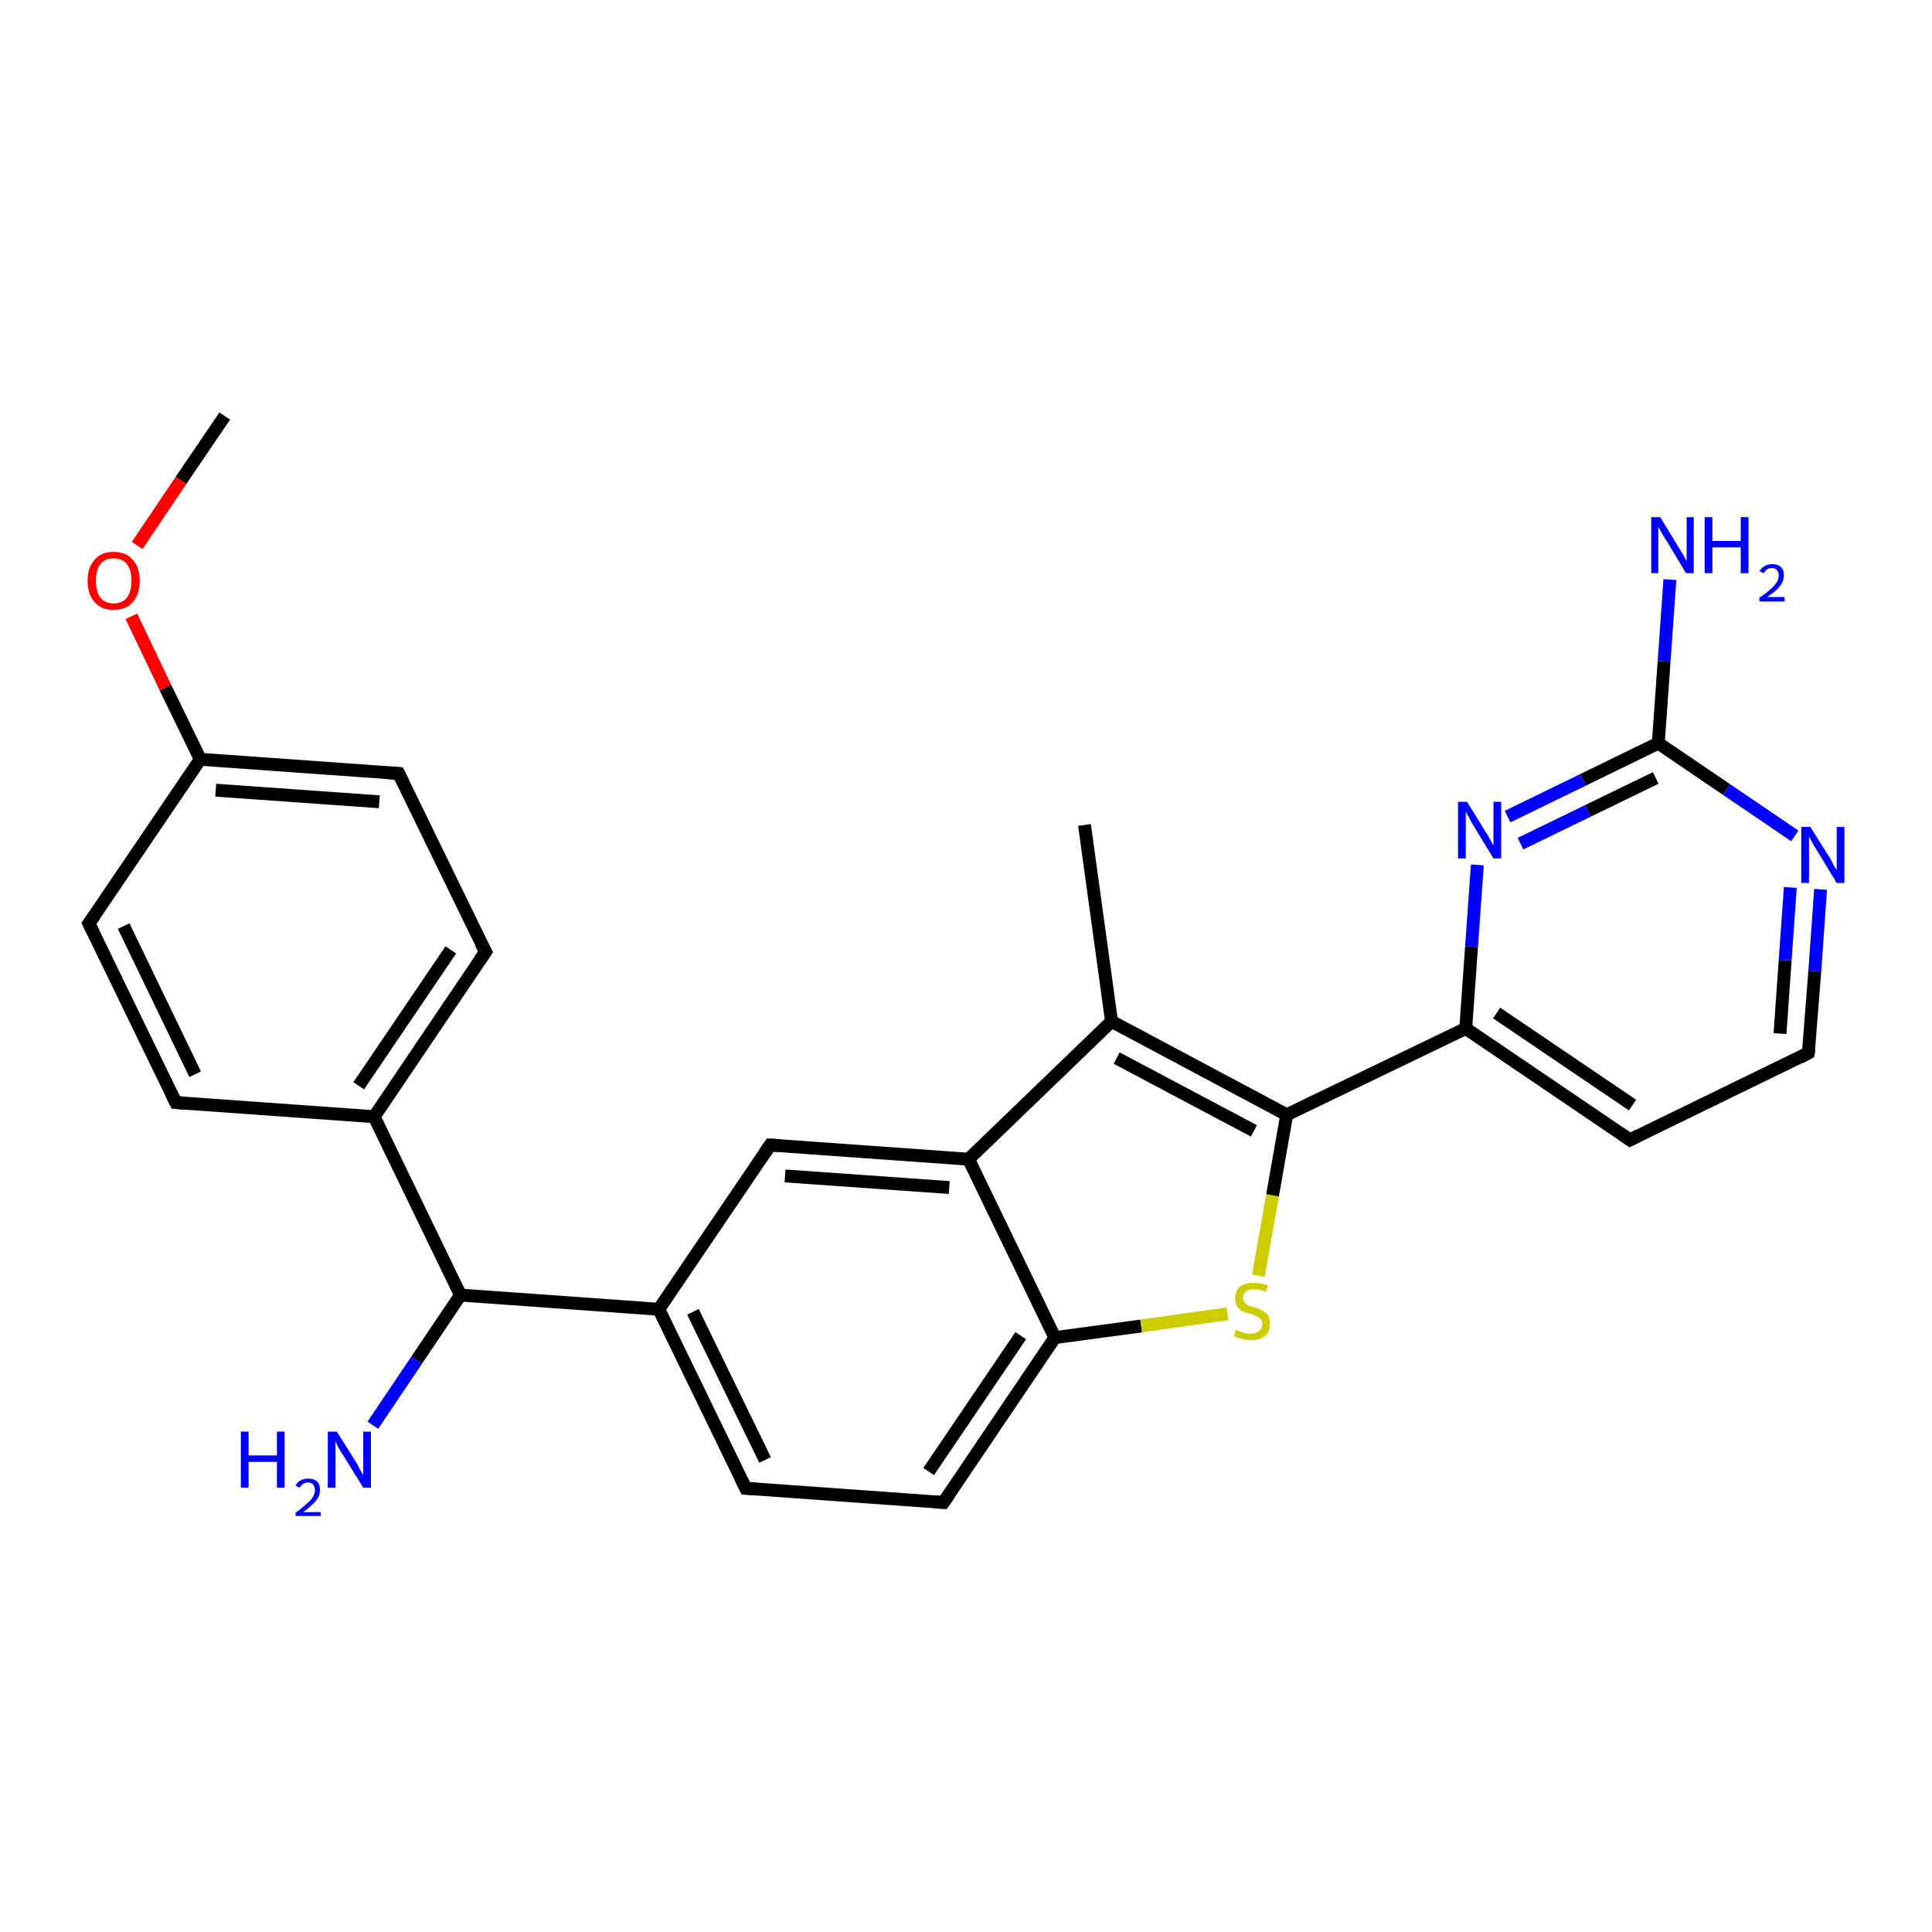 <?xml version='1.0' encoding='iso-8859-1'?>
<svg version='1.1' baseProfile='full'
              xmlns='http://www.w3.org/2000/svg'
                      xmlns:rdkit='http://www.rdkit.org/xml'
                      xmlns:xlink='http://www.w3.org/1999/xlink'
                  xml:space='preserve'
width='300px' height='300px' viewBox='0 0 300 300'>
<!-- END OF HEADER -->
<rect style='opacity:1.0;fill:#FFFFFF;stroke:none' width='300.0' height='300.0' x='0.0' y='0.0'> </rect>
<path class='bond-0 atom-0 atom-1' d='M 34.9,64.6 L 28.1,74.6' style='fill:none;fill-rule:evenodd;stroke:#000000;stroke-width:2.0px;stroke-linecap:butt;stroke-linejoin:miter;stroke-opacity:1' />
<path class='bond-0 atom-0 atom-1' d='M 28.1,74.6 L 21.3,84.7' style='fill:none;fill-rule:evenodd;stroke:#FF0000;stroke-width:2.0px;stroke-linecap:butt;stroke-linejoin:miter;stroke-opacity:1' />
<path class='bond-1 atom-1 atom-2' d='M 20.4,95.7 L 25.7,106.8' style='fill:none;fill-rule:evenodd;stroke:#FF0000;stroke-width:2.0px;stroke-linecap:butt;stroke-linejoin:miter;stroke-opacity:1' />
<path class='bond-1 atom-1 atom-2' d='M 25.7,106.8 L 31.1,117.9' style='fill:none;fill-rule:evenodd;stroke:#000000;stroke-width:2.0px;stroke-linecap:butt;stroke-linejoin:miter;stroke-opacity:1' />
<path class='bond-2 atom-2 atom-3' d='M 31.1,117.9 L 61.9,120.1' style='fill:none;fill-rule:evenodd;stroke:#000000;stroke-width:2.0px;stroke-linecap:butt;stroke-linejoin:miter;stroke-opacity:1' />
<path class='bond-2 atom-2 atom-3' d='M 33.5,122.7 L 58.9,124.5' style='fill:none;fill-rule:evenodd;stroke:#000000;stroke-width:2.0px;stroke-linecap:butt;stroke-linejoin:miter;stroke-opacity:1' />
<path class='bond-3 atom-3 atom-4' d='M 61.9,120.1 L 75.4,147.8' style='fill:none;fill-rule:evenodd;stroke:#000000;stroke-width:2.0px;stroke-linecap:butt;stroke-linejoin:miter;stroke-opacity:1' />
<path class='bond-4 atom-4 atom-5' d='M 75.4,147.8 L 58.1,173.4' style='fill:none;fill-rule:evenodd;stroke:#000000;stroke-width:2.0px;stroke-linecap:butt;stroke-linejoin:miter;stroke-opacity:1' />
<path class='bond-4 atom-4 atom-5' d='M 70.0,147.5 L 55.7,168.6' style='fill:none;fill-rule:evenodd;stroke:#000000;stroke-width:2.0px;stroke-linecap:butt;stroke-linejoin:miter;stroke-opacity:1' />
<path class='bond-5 atom-5 atom-6' d='M 58.1,173.4 L 27.3,171.2' style='fill:none;fill-rule:evenodd;stroke:#000000;stroke-width:2.0px;stroke-linecap:butt;stroke-linejoin:miter;stroke-opacity:1' />
<path class='bond-6 atom-6 atom-7' d='M 27.3,171.2 L 13.8,143.4' style='fill:none;fill-rule:evenodd;stroke:#000000;stroke-width:2.0px;stroke-linecap:butt;stroke-linejoin:miter;stroke-opacity:1' />
<path class='bond-6 atom-6 atom-7' d='M 30.3,166.8 L 19.2,143.8' style='fill:none;fill-rule:evenodd;stroke:#000000;stroke-width:2.0px;stroke-linecap:butt;stroke-linejoin:miter;stroke-opacity:1' />
<path class='bond-7 atom-5 atom-8' d='M 58.1,173.4 L 71.5,201.1' style='fill:none;fill-rule:evenodd;stroke:#000000;stroke-width:2.0px;stroke-linecap:butt;stroke-linejoin:miter;stroke-opacity:1' />
<path class='bond-8 atom-8 atom-9' d='M 71.5,201.1 L 64.7,211.2' style='fill:none;fill-rule:evenodd;stroke:#000000;stroke-width:2.0px;stroke-linecap:butt;stroke-linejoin:miter;stroke-opacity:1' />
<path class='bond-8 atom-8 atom-9' d='M 64.7,211.2 L 57.9,221.3' style='fill:none;fill-rule:evenodd;stroke:#0000FF;stroke-width:2.0px;stroke-linecap:butt;stroke-linejoin:miter;stroke-opacity:1' />
<path class='bond-9 atom-8 atom-10' d='M 71.5,201.1 L 102.3,203.3' style='fill:none;fill-rule:evenodd;stroke:#000000;stroke-width:2.0px;stroke-linecap:butt;stroke-linejoin:miter;stroke-opacity:1' />
<path class='bond-10 atom-10 atom-11' d='M 102.3,203.3 L 115.8,231.1' style='fill:none;fill-rule:evenodd;stroke:#000000;stroke-width:2.0px;stroke-linecap:butt;stroke-linejoin:miter;stroke-opacity:1' />
<path class='bond-10 atom-10 atom-11' d='M 107.6,203.7 L 118.8,226.7' style='fill:none;fill-rule:evenodd;stroke:#000000;stroke-width:2.0px;stroke-linecap:butt;stroke-linejoin:miter;stroke-opacity:1' />
<path class='bond-11 atom-11 atom-12' d='M 115.8,231.1 L 146.5,233.3' style='fill:none;fill-rule:evenodd;stroke:#000000;stroke-width:2.0px;stroke-linecap:butt;stroke-linejoin:miter;stroke-opacity:1' />
<path class='bond-12 atom-12 atom-13' d='M 146.5,233.3 L 163.8,207.7' style='fill:none;fill-rule:evenodd;stroke:#000000;stroke-width:2.0px;stroke-linecap:butt;stroke-linejoin:miter;stroke-opacity:1' />
<path class='bond-12 atom-12 atom-13' d='M 144.2,228.5 L 158.5,207.4' style='fill:none;fill-rule:evenodd;stroke:#000000;stroke-width:2.0px;stroke-linecap:butt;stroke-linejoin:miter;stroke-opacity:1' />
<path class='bond-13 atom-13 atom-14' d='M 163.8,207.7 L 177.2,205.9' style='fill:none;fill-rule:evenodd;stroke:#000000;stroke-width:2.0px;stroke-linecap:butt;stroke-linejoin:miter;stroke-opacity:1' />
<path class='bond-13 atom-13 atom-14' d='M 177.2,205.9 L 190.6,204.0' style='fill:none;fill-rule:evenodd;stroke:#CCCC00;stroke-width:2.0px;stroke-linecap:butt;stroke-linejoin:miter;stroke-opacity:1' />
<path class='bond-14 atom-14 atom-15' d='M 195.4,198.1 L 197.6,185.6' style='fill:none;fill-rule:evenodd;stroke:#CCCC00;stroke-width:2.0px;stroke-linecap:butt;stroke-linejoin:miter;stroke-opacity:1' />
<path class='bond-14 atom-14 atom-15' d='M 197.6,185.6 L 199.8,173.1' style='fill:none;fill-rule:evenodd;stroke:#000000;stroke-width:2.0px;stroke-linecap:butt;stroke-linejoin:miter;stroke-opacity:1' />
<path class='bond-15 atom-15 atom-16' d='M 199.8,173.1 L 172.6,158.6' style='fill:none;fill-rule:evenodd;stroke:#000000;stroke-width:2.0px;stroke-linecap:butt;stroke-linejoin:miter;stroke-opacity:1' />
<path class='bond-15 atom-15 atom-16' d='M 194.7,175.6 L 173.4,164.3' style='fill:none;fill-rule:evenodd;stroke:#000000;stroke-width:2.0px;stroke-linecap:butt;stroke-linejoin:miter;stroke-opacity:1' />
<path class='bond-16 atom-16 atom-17' d='M 172.6,158.6 L 168.4,128.1' style='fill:none;fill-rule:evenodd;stroke:#000000;stroke-width:2.0px;stroke-linecap:butt;stroke-linejoin:miter;stroke-opacity:1' />
<path class='bond-17 atom-16 atom-18' d='M 172.6,158.6 L 150.4,180.0' style='fill:none;fill-rule:evenodd;stroke:#000000;stroke-width:2.0px;stroke-linecap:butt;stroke-linejoin:miter;stroke-opacity:1' />
<path class='bond-18 atom-18 atom-19' d='M 150.4,180.0 L 119.6,177.8' style='fill:none;fill-rule:evenodd;stroke:#000000;stroke-width:2.0px;stroke-linecap:butt;stroke-linejoin:miter;stroke-opacity:1' />
<path class='bond-18 atom-18 atom-19' d='M 147.4,184.4 L 121.9,182.6' style='fill:none;fill-rule:evenodd;stroke:#000000;stroke-width:2.0px;stroke-linecap:butt;stroke-linejoin:miter;stroke-opacity:1' />
<path class='bond-19 atom-15 atom-20' d='M 199.8,173.1 L 227.6,159.7' style='fill:none;fill-rule:evenodd;stroke:#000000;stroke-width:2.0px;stroke-linecap:butt;stroke-linejoin:miter;stroke-opacity:1' />
<path class='bond-20 atom-20 atom-21' d='M 227.6,159.7 L 253.1,177.0' style='fill:none;fill-rule:evenodd;stroke:#000000;stroke-width:2.0px;stroke-linecap:butt;stroke-linejoin:miter;stroke-opacity:1' />
<path class='bond-20 atom-20 atom-21' d='M 232.4,157.3 L 253.5,171.6' style='fill:none;fill-rule:evenodd;stroke:#000000;stroke-width:2.0px;stroke-linecap:butt;stroke-linejoin:miter;stroke-opacity:1' />
<path class='bond-21 atom-21 atom-22' d='M 253.1,177.0 L 280.8,163.5' style='fill:none;fill-rule:evenodd;stroke:#000000;stroke-width:2.0px;stroke-linecap:butt;stroke-linejoin:miter;stroke-opacity:1' />
<path class='bond-22 atom-22 atom-23' d='M 280.8,163.5 L 281.8,150.8' style='fill:none;fill-rule:evenodd;stroke:#000000;stroke-width:2.0px;stroke-linecap:butt;stroke-linejoin:miter;stroke-opacity:1' />
<path class='bond-22 atom-22 atom-23' d='M 281.8,150.8 L 282.7,138.1' style='fill:none;fill-rule:evenodd;stroke:#0000FF;stroke-width:2.0px;stroke-linecap:butt;stroke-linejoin:miter;stroke-opacity:1' />
<path class='bond-22 atom-22 atom-23' d='M 276.4,160.5 L 277.2,149.1' style='fill:none;fill-rule:evenodd;stroke:#000000;stroke-width:2.0px;stroke-linecap:butt;stroke-linejoin:miter;stroke-opacity:1' />
<path class='bond-22 atom-22 atom-23' d='M 277.2,149.1 L 278.0,137.8' style='fill:none;fill-rule:evenodd;stroke:#0000FF;stroke-width:2.0px;stroke-linecap:butt;stroke-linejoin:miter;stroke-opacity:1' />
<path class='bond-23 atom-23 atom-24' d='M 278.7,129.8 L 268.1,122.6' style='fill:none;fill-rule:evenodd;stroke:#0000FF;stroke-width:2.0px;stroke-linecap:butt;stroke-linejoin:miter;stroke-opacity:1' />
<path class='bond-23 atom-23 atom-24' d='M 268.1,122.6 L 257.5,115.4' style='fill:none;fill-rule:evenodd;stroke:#000000;stroke-width:2.0px;stroke-linecap:butt;stroke-linejoin:miter;stroke-opacity:1' />
<path class='bond-24 atom-24 atom-25' d='M 257.5,115.4 L 258.4,102.7' style='fill:none;fill-rule:evenodd;stroke:#000000;stroke-width:2.0px;stroke-linecap:butt;stroke-linejoin:miter;stroke-opacity:1' />
<path class='bond-24 atom-24 atom-25' d='M 258.4,102.7 L 259.3,90.0' style='fill:none;fill-rule:evenodd;stroke:#0000FF;stroke-width:2.0px;stroke-linecap:butt;stroke-linejoin:miter;stroke-opacity:1' />
<path class='bond-25 atom-24 atom-26' d='M 257.5,115.4 L 245.8,121.1' style='fill:none;fill-rule:evenodd;stroke:#000000;stroke-width:2.0px;stroke-linecap:butt;stroke-linejoin:miter;stroke-opacity:1' />
<path class='bond-25 atom-24 atom-26' d='M 245.8,121.1 L 234.1,126.8' style='fill:none;fill-rule:evenodd;stroke:#0000FF;stroke-width:2.0px;stroke-linecap:butt;stroke-linejoin:miter;stroke-opacity:1' />
<path class='bond-25 atom-24 atom-26' d='M 257.1,120.8 L 246.6,125.9' style='fill:none;fill-rule:evenodd;stroke:#000000;stroke-width:2.0px;stroke-linecap:butt;stroke-linejoin:miter;stroke-opacity:1' />
<path class='bond-25 atom-24 atom-26' d='M 246.6,125.9 L 236.1,131.0' style='fill:none;fill-rule:evenodd;stroke:#0000FF;stroke-width:2.0px;stroke-linecap:butt;stroke-linejoin:miter;stroke-opacity:1' />
<path class='bond-26 atom-7 atom-2' d='M 13.8,143.4 L 31.1,117.9' style='fill:none;fill-rule:evenodd;stroke:#000000;stroke-width:2.0px;stroke-linecap:butt;stroke-linejoin:miter;stroke-opacity:1' />
<path class='bond-27 atom-19 atom-10' d='M 119.6,177.8 L 102.3,203.3' style='fill:none;fill-rule:evenodd;stroke:#000000;stroke-width:2.0px;stroke-linecap:butt;stroke-linejoin:miter;stroke-opacity:1' />
<path class='bond-28 atom-26 atom-20' d='M 229.4,134.3 L 228.5,147.0' style='fill:none;fill-rule:evenodd;stroke:#0000FF;stroke-width:2.0px;stroke-linecap:butt;stroke-linejoin:miter;stroke-opacity:1' />
<path class='bond-28 atom-26 atom-20' d='M 228.5,147.0 L 227.6,159.7' style='fill:none;fill-rule:evenodd;stroke:#000000;stroke-width:2.0px;stroke-linecap:butt;stroke-linejoin:miter;stroke-opacity:1' />
<path class='bond-29 atom-18 atom-13' d='M 150.4,180.0 L 163.8,207.7' style='fill:none;fill-rule:evenodd;stroke:#000000;stroke-width:2.0px;stroke-linecap:butt;stroke-linejoin:miter;stroke-opacity:1' />
<path d='M 60.3,120.0 L 61.9,120.1 L 62.6,121.5' style='fill:none;stroke:#000000;stroke-width:2.0px;stroke-linecap:butt;stroke-linejoin:miter;stroke-opacity:1;' />
<path d='M 74.7,146.5 L 75.4,147.8 L 74.5,149.1' style='fill:none;stroke:#000000;stroke-width:2.0px;stroke-linecap:butt;stroke-linejoin:miter;stroke-opacity:1;' />
<path d='M 28.8,171.3 L 27.3,171.2 L 26.6,169.8' style='fill:none;stroke:#000000;stroke-width:2.0px;stroke-linecap:butt;stroke-linejoin:miter;stroke-opacity:1;' />
<path d='M 14.5,144.8 L 13.8,143.4 L 14.7,142.1' style='fill:none;stroke:#000000;stroke-width:2.0px;stroke-linecap:butt;stroke-linejoin:miter;stroke-opacity:1;' />
<path d='M 115.1,229.7 L 115.8,231.1 L 117.3,231.2' style='fill:none;stroke:#000000;stroke-width:2.0px;stroke-linecap:butt;stroke-linejoin:miter;stroke-opacity:1;' />
<path d='M 145.0,233.2 L 146.5,233.3 L 147.4,232.0' style='fill:none;stroke:#000000;stroke-width:2.0px;stroke-linecap:butt;stroke-linejoin:miter;stroke-opacity:1;' />
<path d='M 121.1,177.9 L 119.6,177.8 L 118.7,179.1' style='fill:none;stroke:#000000;stroke-width:2.0px;stroke-linecap:butt;stroke-linejoin:miter;stroke-opacity:1;' />
<path d='M 251.8,176.1 L 253.1,177.0 L 254.5,176.3' style='fill:none;stroke:#000000;stroke-width:2.0px;stroke-linecap:butt;stroke-linejoin:miter;stroke-opacity:1;' />
<path d='M 279.5,164.2 L 280.8,163.5 L 280.9,162.9' style='fill:none;stroke:#000000;stroke-width:2.0px;stroke-linecap:butt;stroke-linejoin:miter;stroke-opacity:1;' />
<path class='atom-1' d='M 13.6 90.2
Q 13.6 88.1, 14.7 86.9
Q 15.7 85.7, 17.6 85.7
Q 19.6 85.7, 20.6 86.9
Q 21.7 88.1, 21.7 90.2
Q 21.7 92.3, 20.6 93.5
Q 19.6 94.7, 17.6 94.7
Q 15.7 94.7, 14.7 93.5
Q 13.6 92.3, 13.6 90.2
M 17.6 93.7
Q 19.0 93.7, 19.7 92.8
Q 20.4 91.9, 20.4 90.2
Q 20.4 88.4, 19.7 87.6
Q 19.0 86.7, 17.6 86.7
Q 16.3 86.7, 15.6 87.6
Q 14.9 88.4, 14.9 90.2
Q 14.9 91.9, 15.6 92.8
Q 16.3 93.7, 17.6 93.7
' fill='#FF0000'/>
<path class='atom-9' d='M 37.4 222.3
L 38.6 222.3
L 38.6 226.0
L 43.0 226.0
L 43.0 222.3
L 44.2 222.3
L 44.2 231.0
L 43.0 231.0
L 43.0 227.0
L 38.6 227.0
L 38.6 231.0
L 37.4 231.0
L 37.4 222.3
' fill='#0000FF'/>
<path class='atom-9' d='M 45.9 230.7
Q 46.1 230.2, 46.6 229.9
Q 47.2 229.6, 47.9 229.6
Q 48.7 229.6, 49.2 230.0
Q 49.7 230.5, 49.7 231.4
Q 49.7 232.2, 49.1 233.0
Q 48.4 233.8, 47.1 234.8
L 49.8 234.8
L 49.8 235.4
L 45.9 235.4
L 45.9 234.9
Q 47.0 234.1, 47.6 233.5
Q 48.3 233.0, 48.6 232.4
Q 48.9 231.9, 48.9 231.4
Q 48.9 230.8, 48.6 230.5
Q 48.3 230.2, 47.9 230.2
Q 47.4 230.2, 47.1 230.4
Q 46.8 230.6, 46.5 231.0
L 45.9 230.7
' fill='#0000FF'/>
<path class='atom-9' d='M 52.3 222.3
L 55.2 226.9
Q 55.5 227.4, 55.9 228.2
Q 56.4 229.0, 56.4 229.1
L 56.4 222.3
L 57.6 222.3
L 57.6 231.0
L 56.4 231.0
L 53.3 226.0
Q 52.9 225.4, 52.5 224.7
Q 52.2 224.0, 52.1 223.8
L 52.1 231.0
L 50.9 231.0
L 50.9 222.3
L 52.3 222.3
' fill='#0000FF'/>
<path class='atom-14' d='M 191.9 206.5
Q 192.0 206.5, 192.4 206.7
Q 192.8 206.9, 193.3 207.0
Q 193.7 207.1, 194.2 207.1
Q 195.0 207.1, 195.5 206.7
Q 196.0 206.3, 196.0 205.6
Q 196.0 205.1, 195.7 204.8
Q 195.5 204.5, 195.1 204.4
Q 194.8 204.2, 194.1 204.0
Q 193.4 203.8, 192.9 203.6
Q 192.4 203.3, 192.1 202.9
Q 191.8 202.4, 191.8 201.6
Q 191.8 200.5, 192.5 199.8
Q 193.3 199.2, 194.8 199.2
Q 195.8 199.2, 196.9 199.6
L 196.6 200.6
Q 195.6 200.2, 194.8 200.2
Q 193.9 200.2, 193.5 200.5
Q 193.0 200.9, 193.0 201.5
Q 193.0 201.9, 193.2 202.2
Q 193.5 202.5, 193.8 202.7
Q 194.2 202.8, 194.8 203.0
Q 195.6 203.2, 196.0 203.5
Q 196.5 203.7, 196.9 204.2
Q 197.2 204.7, 197.2 205.6
Q 197.2 206.8, 196.4 207.5
Q 195.6 208.1, 194.2 208.1
Q 193.5 208.1, 192.9 207.9
Q 192.3 207.8, 191.6 207.5
L 191.9 206.5
' fill='#CCCC00'/>
<path class='atom-23' d='M 281.1 128.4
L 284.0 133.0
Q 284.3 133.4, 284.7 134.3
Q 285.2 135.1, 285.2 135.1
L 285.2 128.4
L 286.4 128.4
L 286.4 137.1
L 285.2 137.1
L 282.1 132.0
Q 281.7 131.4, 281.4 130.8
Q 281.0 130.1, 280.9 129.9
L 280.9 137.1
L 279.7 137.1
L 279.7 128.4
L 281.1 128.4
' fill='#0000FF'/>
<path class='atom-25' d='M 257.8 80.3
L 260.6 84.9
Q 260.9 85.4, 261.4 86.2
Q 261.8 87.0, 261.9 87.1
L 261.9 80.3
L 263.0 80.3
L 263.0 89.0
L 261.8 89.0
L 258.8 84.0
Q 258.4 83.4, 258.0 82.7
Q 257.6 82.0, 257.5 81.8
L 257.5 89.0
L 256.4 89.0
L 256.4 80.3
L 257.8 80.3
' fill='#0000FF'/>
<path class='atom-25' d='M 264.7 80.3
L 265.9 80.3
L 265.9 84.0
L 270.3 84.0
L 270.3 80.3
L 271.5 80.3
L 271.5 89.0
L 270.3 89.0
L 270.3 85.0
L 265.9 85.0
L 265.9 89.0
L 264.7 89.0
L 264.7 80.3
' fill='#0000FF'/>
<path class='atom-25' d='M 273.2 88.7
Q 273.5 88.2, 274.0 87.9
Q 274.5 87.6, 275.2 87.6
Q 276.0 87.6, 276.5 88.0
Q 277.0 88.5, 277.0 89.3
Q 277.0 90.2, 276.4 91.0
Q 275.8 91.8, 274.4 92.7
L 277.1 92.7
L 277.1 93.4
L 273.2 93.4
L 273.2 92.8
Q 274.3 92.1, 274.9 91.5
Q 275.6 90.9, 275.9 90.4
Q 276.2 89.9, 276.2 89.4
Q 276.2 88.8, 275.9 88.5
Q 275.6 88.2, 275.2 88.2
Q 274.7 88.2, 274.4 88.4
Q 274.1 88.6, 273.9 89.0
L 273.2 88.7
' fill='#0000FF'/>
<path class='atom-26' d='M 227.8 124.5
L 230.7 129.2
Q 231.0 129.6, 231.4 130.4
Q 231.9 131.3, 231.9 131.3
L 231.9 124.5
L 233.1 124.5
L 233.1 133.3
L 231.9 133.3
L 228.8 128.2
Q 228.4 127.6, 228.1 126.9
Q 227.7 126.3, 227.6 126.0
L 227.6 133.3
L 226.4 133.3
L 226.4 124.5
L 227.8 124.5
' fill='#0000FF'/>
</svg>

